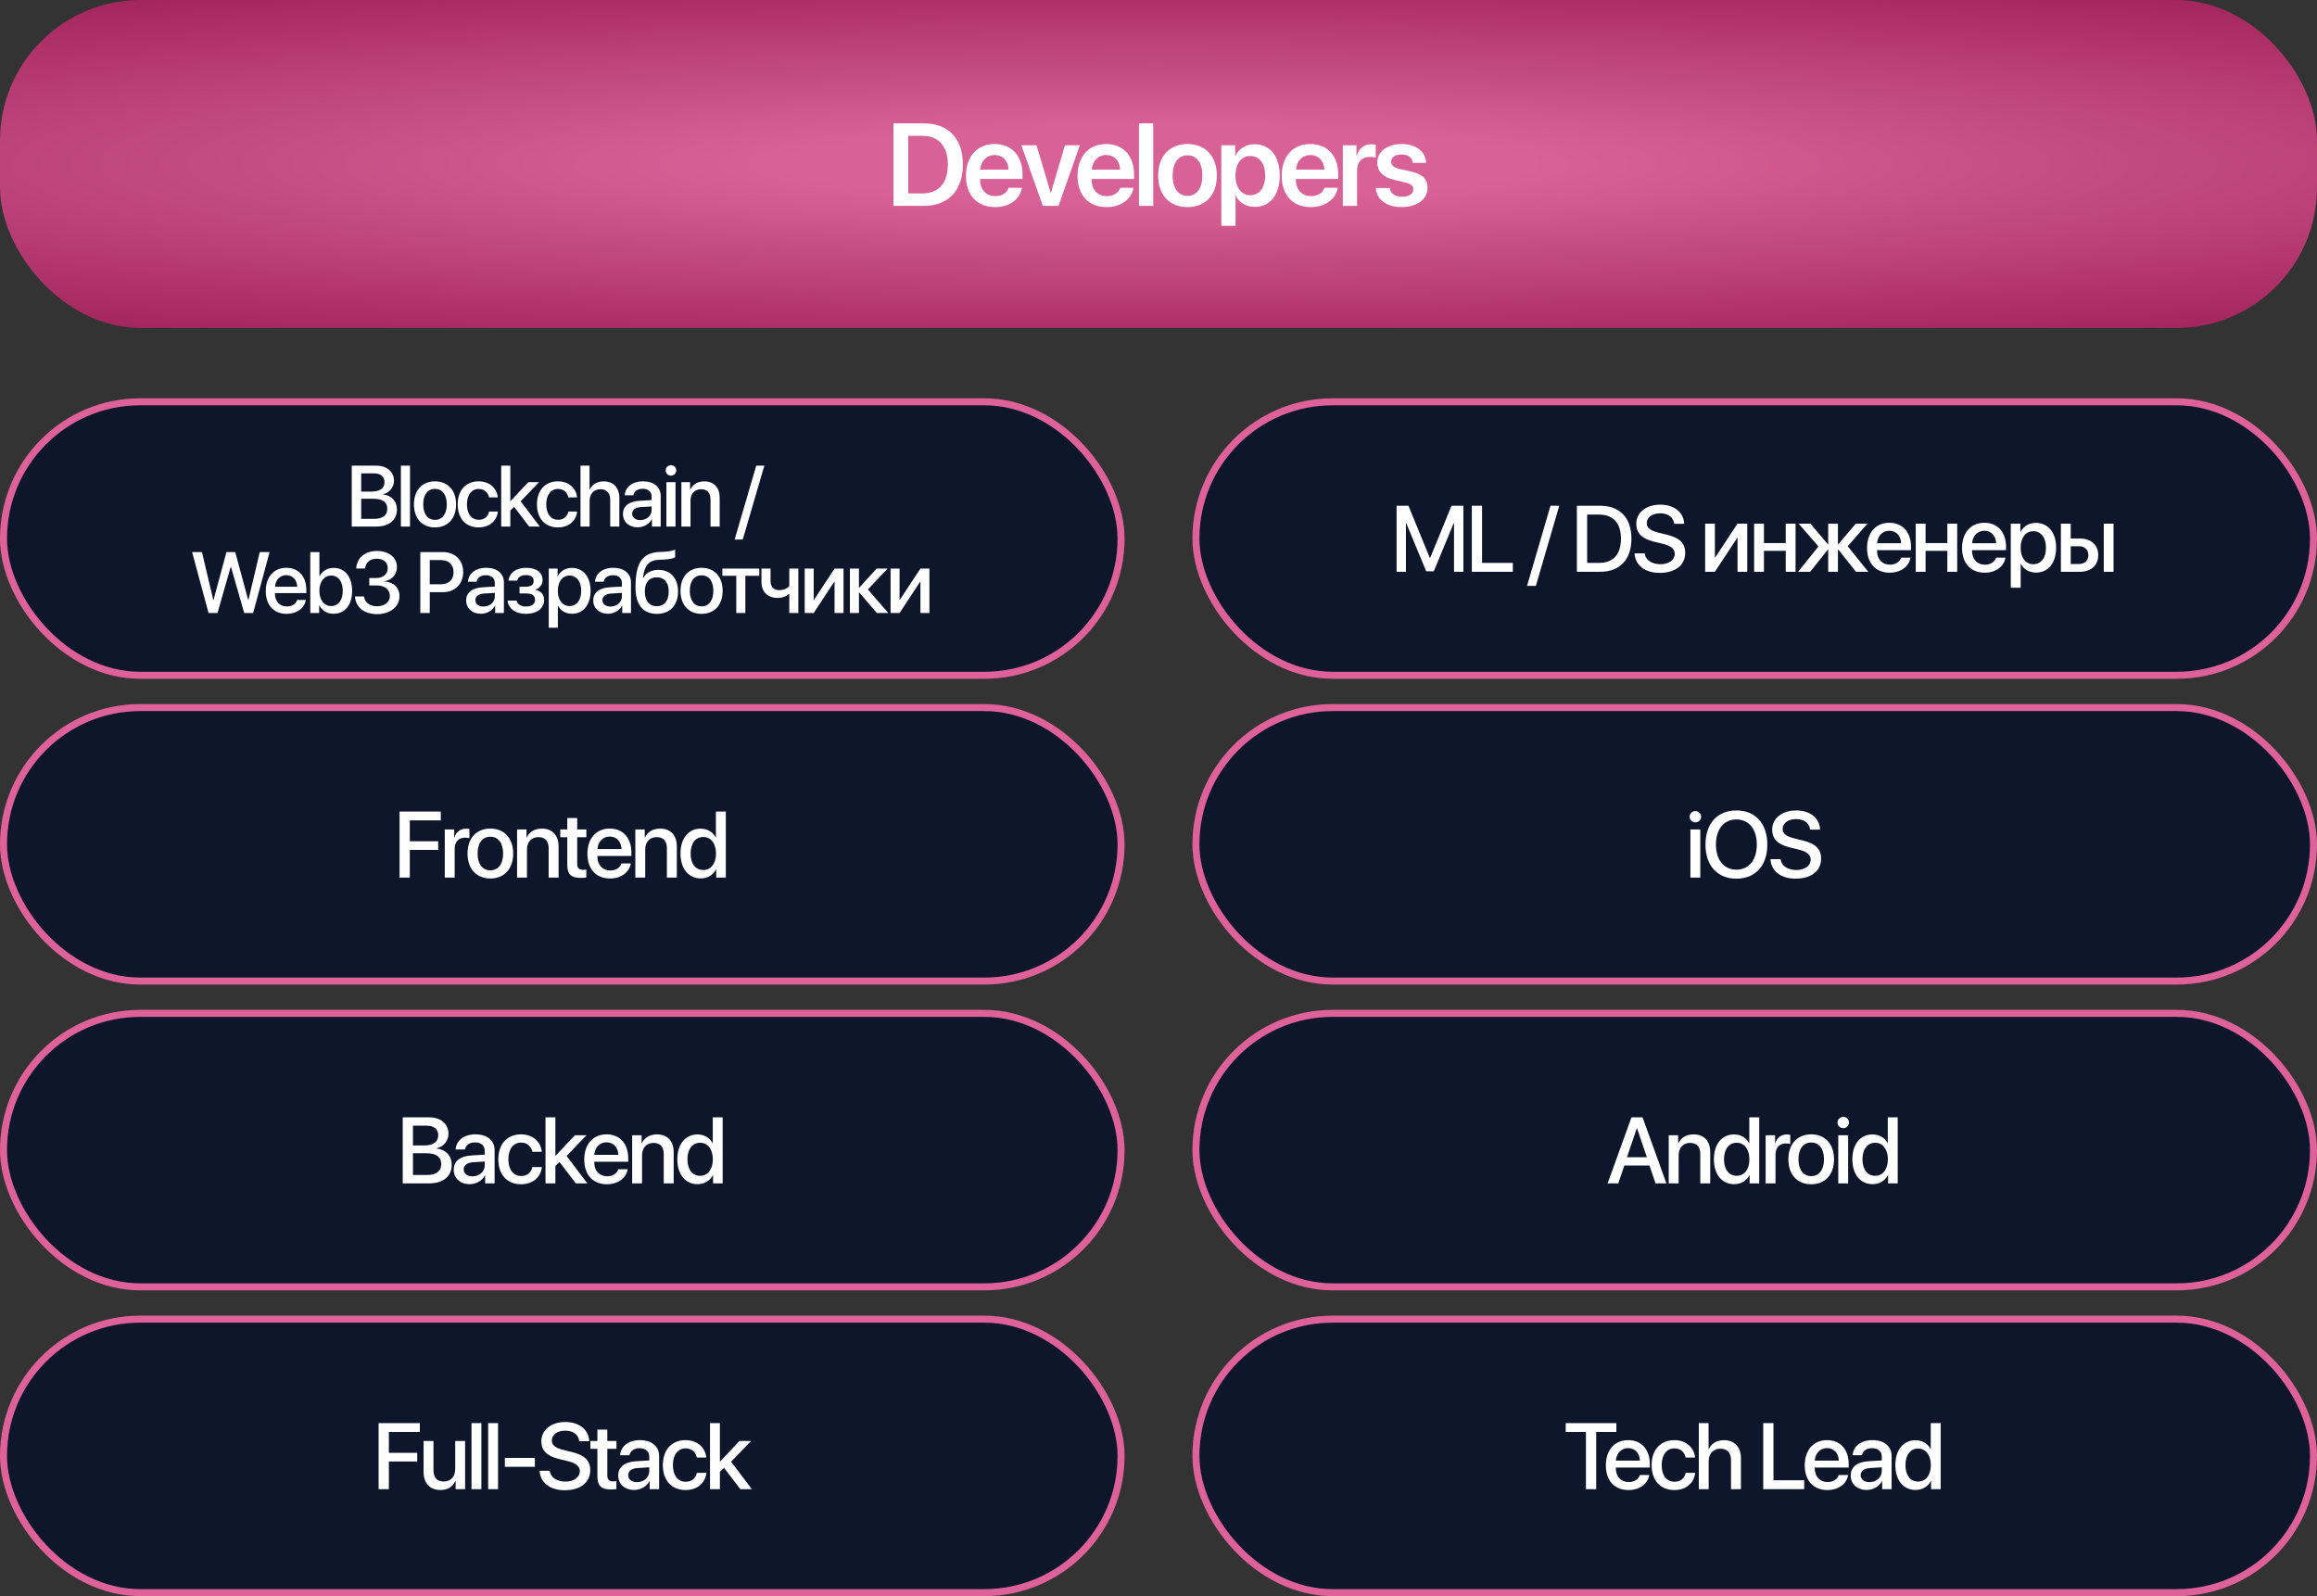 <?xml version="1.0" encoding="UTF-8"?> <svg xmlns="http://www.w3.org/2000/svg" width="1742" height="1200" viewBox="0 0 1742 1200" fill="none"><rect x="0" y="0" width="1742" height="1200" fill="#333333" stroke="none"/><rect width="1742" height="246.587" rx="105.68" fill="url(#paint0_radial_1731_4756)"></rect><path d="M671.76 92.742H694.421C712.955 92.742 723.92 103.965 723.92 123.617C723.92 143.269 712.998 154.793 694.421 154.793H671.76V92.742ZM682.854 102.116V145.419H693.26C705.731 145.419 712.611 137.807 712.611 123.66C712.611 109.771 705.645 102.116 693.26 102.116H682.854ZM747.789 116.565C741.769 116.565 737.426 121.166 736.996 127.53H758.282C758.067 121.08 753.939 116.565 747.789 116.565ZM758.325 141.162H768.344C766.968 149.762 758.97 155.696 748.176 155.696C734.502 155.696 726.246 146.709 726.246 132.174C726.246 117.769 734.588 108.266 747.746 108.266C760.69 108.266 768.774 117.253 768.774 131.099V134.582H736.91V135.227C736.91 142.538 741.382 147.44 748.391 147.44C753.38 147.44 757.164 144.946 758.325 141.162ZM811.865 109.212L795.825 154.793H784.043L767.875 109.212H779.313L789.891 144.86H790.106L800.685 109.212H811.865ZM831.649 116.565C825.629 116.565 821.286 121.166 820.856 127.53H842.141C841.926 121.08 837.798 116.565 831.649 116.565ZM842.184 141.162H852.203C850.827 149.762 842.829 155.696 832.036 155.696C818.361 155.696 810.105 146.709 810.105 132.174C810.105 117.769 818.447 108.266 831.606 108.266C844.549 108.266 852.633 117.253 852.633 131.099V134.582H820.77V135.227C820.77 142.538 825.242 147.44 832.251 147.44C837.239 147.44 841.023 144.946 842.184 141.162ZM856.335 154.793V92.742H867.042V154.793H856.335ZM892.804 155.696C879.43 155.696 870.744 146.795 870.744 132.002C870.744 117.296 879.516 108.266 892.804 108.266C906.091 108.266 914.863 117.253 914.863 132.002C914.863 146.795 906.177 155.696 892.804 155.696ZM892.804 147.225C899.598 147.225 903.984 141.721 903.984 132.002C903.984 122.327 899.598 116.78 892.804 116.78C886.052 116.78 881.623 122.327 881.623 132.002C881.623 141.721 886.009 147.225 892.804 147.225ZM943.248 108.438C954.815 108.438 962.168 117.425 962.168 132.002C962.168 146.537 954.858 155.524 943.42 155.524C936.797 155.524 931.637 152.342 929.143 147.225H928.928V169.8H918.221V109.212H928.67V117.081H928.885C931.465 111.792 936.625 108.438 943.248 108.438ZM939.979 146.752C946.903 146.752 951.203 141.033 951.203 132.002C951.203 123.015 946.903 117.253 939.979 117.253C933.314 117.253 928.885 123.144 928.842 132.002C928.885 140.947 933.314 146.752 939.979 146.752ZM985.177 116.565C979.157 116.565 974.814 121.166 974.384 127.53H995.67C995.455 121.08 991.326 116.565 985.177 116.565ZM995.713 141.162H1005.73C1004.36 149.762 996.358 155.696 985.564 155.696C971.89 155.696 963.634 146.709 963.634 132.174C963.634 117.769 971.976 108.266 985.134 108.266C998.078 108.266 1006.16 117.253 1006.16 131.099V134.582H974.298V135.227C974.298 142.538 978.77 147.44 985.779 147.44C990.767 147.44 994.552 144.946 995.713 141.162ZM1009.56 154.793V109.212H1019.84V117.167H1020.05C1021.6 111.62 1025.6 108.438 1030.98 108.438C1032.35 108.438 1033.56 108.696 1034.33 108.868V118.543C1033.43 118.199 1031.79 117.941 1029.99 117.941C1023.92 117.941 1020.27 121.854 1020.27 128.261V154.793H1009.56ZM1035.5 122.284C1035.5 113.942 1042.85 108.266 1053.94 108.266C1064.65 108.266 1071.92 114.028 1072.18 122.456H1062.2C1061.86 118.543 1058.72 116.135 1053.73 116.135C1049 116.135 1045.9 118.371 1045.9 121.682C1045.9 124.262 1047.97 125.982 1052.44 127.057L1060.57 128.863C1069.68 131.013 1073.25 134.539 1073.25 141.291C1073.25 149.891 1065.3 155.696 1053.77 155.696C1042.33 155.696 1035.07 150.02 1034.33 141.377H1044.87C1045.51 145.548 1048.74 147.87 1054.16 147.87C1059.36 147.87 1062.59 145.763 1062.59 142.366C1062.59 139.7 1060.91 138.28 1056.48 137.162L1048.18 135.227C1039.75 133.249 1035.5 128.863 1035.5 122.284Z" fill="white"></path><rect x="2.642" y="302.068" width="840.216" height="205.609" rx="102.805" fill="#0E162B"></rect><rect x="2.642" y="302.068" width="840.216" height="205.609" rx="102.805" stroke="#DE6199" stroke-width="5.284"></rect><path d="M282.832 395.871H264.456V350.073H282.737C290.862 350.073 296.194 354.58 296.194 361.499C296.194 366.354 292.608 370.703 288.038 371.464V371.718C294.258 372.417 298.448 376.828 298.448 382.922C298.448 390.983 292.576 395.871 282.832 395.871ZM271.565 355.881V369.56H279.532C285.689 369.56 289.085 367.021 289.085 362.482C289.085 358.229 286.165 355.881 281.023 355.881H271.565ZM271.565 390.063H281.372C287.784 390.063 291.18 387.429 291.18 382.478C291.18 377.526 287.688 374.987 280.96 374.987H271.565V390.063ZM301.402 395.871V350.073H308.257V395.871H301.402ZM327.049 396.506C317.496 396.506 311.212 389.936 311.212 379.177C311.212 368.449 317.527 361.879 327.049 361.879C336.57 361.879 342.886 368.449 342.886 379.177C342.886 389.936 336.602 396.506 327.049 396.506ZM327.049 390.856C332.444 390.856 335.904 386.604 335.904 379.177C335.904 371.782 332.413 367.529 327.049 367.529C321.685 367.529 318.194 371.782 318.194 379.177C318.194 386.604 321.685 390.856 327.049 390.856ZM374.246 373.972H367.708C367.01 370.417 364.344 367.592 359.869 367.592C354.569 367.592 351.077 372.004 351.077 379.177C351.077 386.508 354.6 390.761 359.932 390.761C364.154 390.761 366.915 388.444 367.708 384.572H374.31C373.58 391.682 367.899 396.506 359.869 396.506C350.316 396.506 344.095 389.968 344.095 379.177C344.095 368.576 350.316 361.879 359.805 361.879C368.406 361.879 373.643 367.402 374.246 373.972ZM383.739 376.796L397.227 362.482H405.289L391.451 376.86L405.828 395.871H397.862L386.532 381.049L383.675 383.874V395.871H376.82V350.073H383.675V376.796H383.739ZM433.856 373.972H427.318C426.62 370.417 423.954 367.592 419.478 367.592C414.178 367.592 410.687 372.004 410.687 379.177C410.687 386.508 414.21 390.761 419.542 390.761C423.763 390.761 426.524 388.444 427.318 384.572H433.919C433.189 391.682 427.508 396.506 419.478 396.506C409.925 396.506 403.704 389.968 403.704 379.177C403.704 368.576 409.925 361.879 419.415 361.879C428.016 361.879 433.253 367.402 433.856 373.972ZM436.429 395.871V350.073H443.221V368.068H443.38C445.221 364.165 448.871 361.911 453.949 361.911C461.28 361.911 465.66 366.799 465.66 374.353V395.871H458.773V375.686C458.773 370.766 456.297 367.814 451.473 367.814C446.395 367.814 443.285 371.306 443.285 376.574V395.871H436.429ZM481.373 391.015C486.166 391.015 489.911 387.714 489.911 383.366V380.732L481.691 381.24C477.596 381.525 475.279 383.334 475.279 386.191C475.279 389.111 477.692 391.015 481.373 391.015ZM479.469 396.442C472.931 396.442 468.36 392.38 468.36 386.381C468.36 380.542 472.836 376.955 480.77 376.511L489.911 375.971V373.4C489.911 369.687 487.403 367.465 483.214 367.465C479.247 367.465 476.771 369.37 476.168 372.353H469.693C470.074 366.323 475.216 361.879 483.468 361.879C491.561 361.879 496.734 366.164 496.734 372.861V395.871H490.165V390.38H490.006C488.07 394.094 483.849 396.442 479.469 396.442ZM501.022 395.871V362.482H507.877V395.871H501.022ZM504.449 357.595C502.259 357.595 500.482 355.849 500.482 353.691C500.482 351.501 502.259 349.755 504.449 349.755C506.671 349.755 508.448 351.501 508.448 353.691C508.448 355.849 506.671 357.595 504.449 357.595ZM512.291 395.871V362.482H518.829V368.068H518.988C520.797 364.26 524.352 361.911 529.493 361.911C536.857 361.911 541.078 366.608 541.078 374.257V395.871H534.191V375.59C534.191 370.576 531.842 367.814 527.081 367.814C522.257 367.814 519.147 371.242 519.147 376.416V395.871H512.291ZM558.412 405.646H552.318L568.568 350.073H574.662L558.412 405.646ZM173.394 426.34L163.523 460.871H156.795L144.448 415.073H151.843L160.318 450.937H160.571L170.252 415.073H176.853L186.565 450.937H186.819L195.293 415.073H202.688L190.31 460.871H183.613L173.711 426.34H173.394ZM215.259 432.402C210.467 432.402 207.102 436.052 206.753 441.098H223.448C223.289 435.988 220.052 432.402 215.259 432.402ZM223.416 451.064H229.922C228.97 457.158 223.194 461.506 215.545 461.506C205.738 461.506 199.803 454.873 199.803 444.335C199.803 433.862 205.833 426.879 215.259 426.879C224.527 426.879 230.303 433.417 230.303 443.542V445.891H206.721V446.303C206.721 452.111 210.213 455.952 215.703 455.952C219.607 455.952 222.495 453.984 223.416 451.064ZM250.808 461.442C245.921 461.442 242.144 459.062 240.081 455.19H239.954V460.871H233.289V415.073H240.144V433.164H240.303C242.303 429.292 246.111 426.943 250.84 426.943C259.251 426.943 264.742 433.608 264.742 444.177C264.742 454.777 259.283 461.442 250.808 461.442ZM248.968 432.719C243.763 432.719 240.113 437.29 240.113 444.177C240.113 451.127 243.763 455.634 248.968 455.634C254.363 455.634 257.696 451.254 257.696 444.177C257.696 437.163 254.363 432.719 248.968 432.719ZM277.63 440.146V434.56H283.152C288.104 434.56 291.499 431.45 291.499 427.133C291.499 422.88 288.58 420.056 283.152 420.056C278.201 420.056 274.9 422.912 274.488 427.419H267.791C268.331 419.389 274.393 414.216 283.47 414.216C292.134 414.216 298.45 419.135 298.45 426.181C298.45 431.894 294.705 435.988 289.024 437.004V437.131C295.911 437.607 300.354 441.828 300.354 448.239C300.354 456.237 293.086 461.728 283.533 461.728C273.663 461.728 267.315 456.301 266.871 448.398H273.694C274.139 452.778 277.757 455.793 283.533 455.793C289.119 455.793 293.118 452.619 293.118 448.144C293.118 443.193 289.373 440.146 283.343 440.146H277.63ZM316.007 415.073H333.177C342.064 415.073 348.253 421.198 348.253 430.117C348.253 439.067 341.937 445.224 332.955 445.224H323.116V460.871H316.007V415.073ZM323.116 421.071V439.257H331.273C337.462 439.257 340.985 435.925 340.985 430.148C340.985 424.372 337.462 421.071 331.304 421.071H323.116ZM363.49 456.015C368.282 456.015 372.027 452.714 372.027 448.366V445.732L363.807 446.24C359.713 446.525 357.396 448.334 357.396 451.191C357.396 454.111 359.808 456.015 363.49 456.015ZM361.585 461.442C355.047 461.442 350.477 457.38 350.477 451.381C350.477 445.542 354.952 441.955 362.887 441.511L372.027 440.971V438.4C372.027 434.687 369.52 432.465 365.33 432.465C361.363 432.465 358.887 434.37 358.284 437.353H351.81C352.191 431.323 357.332 426.879 365.584 426.879C373.678 426.879 378.851 431.164 378.851 437.861V460.871H372.281V455.38H372.122C370.186 459.094 365.965 461.442 361.585 461.442ZM395.453 461.506C387.645 461.506 382.218 457.666 381.615 451.508H388.375C389.073 454.396 391.612 455.983 395.453 455.983C399.832 455.983 402.276 453.952 402.276 451C402.276 447.668 400.023 446.145 395.484 446.145H390.597V441.098H395.389C399.229 441.098 401.229 439.638 401.229 436.718C401.229 434.147 399.388 432.338 395.484 432.338C391.803 432.338 389.327 433.925 388.883 436.528H382.313C383.011 430.593 387.994 426.879 395.453 426.879C403.546 426.879 407.926 430.498 407.926 436.052C407.926 439.448 405.831 442.336 402.594 443.161V443.415C406.847 444.399 409.1 447.16 409.1 450.969C409.1 457.316 403.736 461.506 395.453 461.506ZM429.955 426.943C438.429 426.943 444.015 433.608 444.015 444.177C444.015 454.746 438.46 461.442 430.082 461.442C425.289 461.442 421.48 459.094 419.576 455.38H419.417V471.916H412.562V427.482H419.195V433.227H419.322C421.29 429.387 425.13 426.943 429.955 426.943ZM428.146 455.634C433.573 455.634 436.969 451.191 436.969 444.177C436.969 437.194 433.573 432.719 428.146 432.719C422.909 432.719 419.386 437.29 419.386 444.177C419.386 451.127 422.877 455.634 428.146 455.634ZM459.029 456.015C463.822 456.015 467.567 452.714 467.567 448.366V445.732L459.347 446.24C455.253 446.525 452.936 448.334 452.936 451.191C452.936 454.111 455.348 456.015 459.029 456.015ZM457.125 461.442C450.587 461.442 446.017 457.38 446.017 451.381C446.017 445.542 450.492 441.955 458.426 441.511L467.567 440.971V438.4C467.567 434.687 465.06 432.465 460.87 432.465C456.903 432.465 454.427 434.37 453.824 437.353H447.35C447.731 431.323 452.872 426.879 461.124 426.879C469.217 426.879 474.391 431.164 474.391 437.861V460.871H467.821V455.38H467.662C465.726 459.094 461.505 461.442 457.125 461.442ZM493.881 461.506C483.439 461.506 477.789 454.682 477.789 441.479C477.789 422.944 483.185 415.422 495.88 414.978L498.863 414.882C502.45 414.724 506.068 414.057 507.591 413.232V418.913C506.735 419.707 503.339 420.532 499.244 420.69L496.324 420.786C487.406 421.103 484.581 425.102 483.343 434.528H483.597C485.724 430.593 489.755 428.435 494.991 428.435C504.005 428.435 509.781 434.719 509.781 444.558C509.781 455.063 503.719 461.506 493.881 461.506ZM493.817 455.761C499.466 455.761 502.767 451.762 502.767 444.653C502.767 437.893 499.466 434.021 493.817 434.021C488.136 434.021 484.803 437.893 484.803 444.653C484.803 451.762 488.104 455.761 493.817 455.761ZM527.462 461.506C517.909 461.506 511.625 454.936 511.625 444.177C511.625 433.449 517.941 426.879 527.462 426.879C536.984 426.879 543.3 433.449 543.3 444.177C543.3 454.936 537.015 461.506 527.462 461.506ZM527.462 455.856C532.858 455.856 536.317 451.604 536.317 444.177C536.317 436.782 532.826 432.529 527.462 432.529C522.098 432.529 518.607 436.782 518.607 444.177C518.607 451.604 522.098 455.856 527.462 455.856ZM570.851 427.482V432.91H560.377V460.871H553.554V432.91H543.08V427.482H570.851ZM600.211 460.871H593.419V446.652H592.975C591.166 448.366 588.405 449.509 584.723 449.509C576.852 449.509 572.504 444.716 572.504 437.417V427.482H579.328V436.909C579.328 441.066 581.581 443.669 585.802 443.669C589.516 443.669 592.023 442.272 593.419 440.622V427.482H600.211V460.871ZM611.767 460.871H605.006V427.482H611.767V450.874H612.021L627.445 427.482H634.206V460.871H627.445V437.417H627.192L611.767 460.871ZM652.521 443.161L667.883 460.871H659.281L646.047 445.478H645.793V460.871H638.969V427.482H645.793V441.765H646.047L659.123 427.482H667.311L652.521 443.161ZM676.327 460.871H669.567V427.482H676.327V450.874H676.581L692.006 427.482H698.766V460.871H692.006V437.417H691.752L676.327 460.871Z" fill="white"></path><rect x="2.642" y="531.962" width="840.216" height="205.609" rx="102.805" fill="#0E162B"></rect><rect x="2.642" y="531.962" width="840.216" height="205.609" rx="102.805" stroke="#DE6199" stroke-width="5.284"></rect><path d="M308.116 659.766H300.41V610.125H331.406V616.764H308.116V632.486H329.445V638.987H308.116V659.766ZM334.401 659.766V623.576H341.488V629.734H341.66C342.864 625.502 346.098 622.991 350.363 622.991C351.43 622.991 352.359 623.163 352.909 623.266V630.181C352.324 629.94 351.017 629.768 349.572 629.768C344.79 629.768 341.832 632.967 341.832 638.093V659.766H334.401ZM368.667 660.454C358.313 660.454 351.501 653.333 351.501 641.671C351.501 630.043 358.347 622.922 368.667 622.922C378.988 622.922 385.834 630.043 385.834 641.671C385.834 653.333 379.022 660.454 368.667 660.454ZM368.667 654.33C374.516 654.33 378.265 649.721 378.265 641.671C378.265 633.655 374.481 629.045 368.667 629.045C362.854 629.045 359.07 633.655 359.07 641.671C359.07 649.721 362.854 654.33 368.667 654.33ZM388.76 659.766V623.576H395.847V629.63H396.019C397.98 625.502 401.833 622.957 407.406 622.957C415.387 622.957 419.962 628.048 419.962 636.339V659.766H412.497V637.783C412.497 632.348 409.951 629.355 404.791 629.355C399.562 629.355 396.191 633.07 396.191 638.678V659.766H388.76ZM426.501 615.01H433.966V623.576H440.846V629.458H433.966V649.411C433.966 652.541 435.342 653.952 438.369 653.952C439.126 653.952 440.33 653.883 440.812 653.78V659.662C439.986 659.869 438.335 660.006 436.684 660.006C429.356 660.006 426.501 657.22 426.501 650.237V629.458H421.238V623.576H426.501V615.01ZM458.394 628.908C453.199 628.908 449.553 632.864 449.174 638.334H467.269C467.097 632.795 463.588 628.908 458.394 628.908ZM467.235 649.136H474.287C473.255 655.741 466.994 660.454 458.703 660.454C448.073 660.454 441.64 653.264 441.64 641.843C441.64 630.49 448.176 622.922 458.394 622.922C468.439 622.922 474.7 630.009 474.7 640.983V643.528H449.14V643.976C449.14 650.271 452.924 654.433 458.875 654.433C463.107 654.433 466.237 652.301 467.235 649.136ZM477.661 659.766V623.576H484.748V629.63H484.92C486.88 625.502 490.733 622.957 496.306 622.957C504.287 622.957 508.863 628.048 508.863 636.339V659.766H501.398V637.783C501.398 632.348 498.852 629.355 493.692 629.355C488.463 629.355 485.092 633.07 485.092 638.678V659.766H477.661ZM526.823 660.385C517.672 660.385 511.618 653.092 511.618 641.671C511.618 630.25 517.672 622.991 526.754 622.991C531.949 622.991 536.077 625.605 538.106 629.596H538.244V610.125H545.709V659.766H538.485V653.608H538.347C536.214 657.736 532.086 660.385 526.823 660.385ZM528.784 629.252C522.901 629.252 519.22 634.068 519.22 641.671C519.22 649.308 522.901 654.089 528.784 654.089C534.494 654.089 538.313 649.239 538.313 641.671C538.313 634.171 534.494 629.252 528.784 629.252Z" fill="white"></path><rect x="2.642" y="761.853" width="840.216" height="205.609" rx="102.805" fill="#0E162B"></rect><rect x="2.642" y="761.853" width="840.216" height="205.609" rx="102.805" stroke="#DE6199" stroke-width="5.284"></rect><path d="M322.704 889.656H302.785V840.016H322.6C331.407 840.016 337.186 844.9 337.186 852.4C337.186 857.663 333.299 862.376 328.345 863.202V863.477C335.088 864.234 339.629 869.016 339.629 875.621C339.629 884.358 333.265 889.656 322.704 889.656ZM310.491 846.311V861.138H319.126C325.8 861.138 329.481 858.386 329.481 853.466C329.481 848.857 326.316 846.311 320.743 846.311H310.491ZM310.491 883.361H321.121C328.07 883.361 331.751 880.506 331.751 875.139C331.751 869.772 327.967 867.02 320.674 867.02H310.491V883.361ZM355.215 884.393C360.41 884.393 364.469 880.815 364.469 876.102V873.247L355.559 873.797C351.122 874.107 348.61 876.068 348.61 879.164C348.61 882.329 351.225 884.393 355.215 884.393ZM353.151 890.275C346.065 890.275 341.111 885.872 341.111 879.37C341.111 873.041 345.961 869.153 354.562 868.672L364.469 868.087V865.3C364.469 861.275 361.751 858.867 357.211 858.867C352.91 858.867 350.227 860.931 349.573 864.165H342.556C342.968 857.629 348.541 852.813 357.486 852.813C366.258 852.813 371.865 857.457 371.865 864.715V889.656H364.744V883.705H364.572C362.474 887.73 357.899 890.275 353.151 890.275ZM407.336 865.92H400.249C399.492 862.067 396.602 859.005 391.752 859.005C386.007 859.005 382.223 863.787 382.223 871.561C382.223 879.508 386.041 884.118 391.821 884.118C396.396 884.118 399.389 881.606 400.249 877.409H407.404C406.613 885.115 400.455 890.344 391.752 890.344C381.397 890.344 374.655 883.258 374.655 871.561C374.655 860.071 381.397 852.813 391.683 852.813C401.006 852.813 406.682 858.799 407.336 865.92ZM417.624 868.981L432.245 853.466H440.983L425.984 869.05L441.567 889.656H432.933L420.652 873.591L417.555 876.653V889.656H410.125V840.016H417.555V868.981H417.624ZM456.019 858.799C450.824 858.799 447.177 862.755 446.799 868.224H464.894C464.722 862.686 461.213 858.799 456.019 858.799ZM464.86 879.026H471.912C470.88 885.631 464.619 890.344 456.328 890.344C445.698 890.344 439.265 883.154 439.265 871.733C439.265 860.381 445.801 852.813 456.019 852.813C466.064 852.813 472.325 859.899 472.325 870.873V873.419H446.765V873.866C446.765 880.162 450.549 884.324 456.5 884.324C460.731 884.324 463.862 882.191 464.86 879.026ZM475.286 889.656V853.466H482.373V859.521H482.545C484.505 855.393 488.358 852.847 493.931 852.847C501.912 852.847 506.488 857.938 506.488 866.229V889.656H499.023V867.674C499.023 862.239 496.477 859.246 491.317 859.246C486.088 859.246 482.717 862.961 482.717 868.568V889.656H475.286ZM524.448 890.275C515.297 890.275 509.242 882.982 509.242 871.561C509.242 860.14 515.297 852.882 524.379 852.882C529.573 852.882 533.702 855.496 535.731 859.487H535.869V840.016H543.334V889.656H536.11V883.498H535.972C533.839 887.627 529.711 890.275 524.448 890.275ZM526.409 859.143C520.526 859.143 516.845 863.959 516.845 871.561C516.845 879.198 520.526 883.98 526.409 883.98C532.119 883.98 535.938 879.13 535.938 871.561C535.938 864.062 532.119 859.143 526.409 859.143Z" fill="white"></path><rect x="2.642" y="991.747" width="840.216" height="205.609" rx="102.805" fill="#0E162B"></rect><rect x="2.642" y="991.747" width="840.216" height="205.609" rx="102.805" stroke="#DE6199" stroke-width="5.284"></rect><path d="M292.358 1119.55H284.652V1069.91H315.647V1076.55H292.358V1092.27H313.686V1098.77H292.358V1119.55ZM349.673 1083.36V1119.55H342.552V1113.43H342.38C340.384 1117.76 336.703 1120.2 331.165 1120.2C323.287 1120.2 318.471 1115.08 318.471 1106.79V1083.36H325.901V1105.34C325.901 1110.85 328.516 1113.81 333.642 1113.81C339.008 1113.81 342.242 1110.09 342.242 1104.45V1083.36H349.673ZM354.491 1119.55V1069.91H361.922V1119.55H354.491ZM367.016 1119.55V1069.91H374.447V1119.55H367.016ZM402.142 1102.76H379.575V1096.05H402.142V1102.76ZM405.688 1105.72H413.291C413.842 1110.64 418.623 1113.87 425.159 1113.87C431.42 1113.87 435.927 1110.64 435.927 1106.2C435.927 1102.35 433.209 1100.05 426.776 1098.46L420.343 1096.91C411.227 1094.71 406.996 1090.45 406.996 1083.53C406.996 1074.97 414.461 1069.08 425.056 1069.08C435.549 1069.08 442.738 1074.97 442.979 1083.53H435.48C435.033 1078.58 430.939 1075.59 424.953 1075.59C418.967 1075.59 414.874 1078.61 414.874 1083.02C414.874 1086.53 417.488 1088.59 423.887 1090.17L429.356 1091.51C439.539 1093.92 443.77 1098.02 443.77 1105.27C443.77 1114.56 436.374 1120.38 424.609 1120.38C413.601 1120.38 406.17 1114.7 405.688 1105.72ZM449.14 1074.8H456.605V1083.36H463.485V1089.24H456.605V1109.2C456.605 1112.33 457.981 1113.74 461.008 1113.74C461.765 1113.74 462.969 1113.67 463.451 1113.57V1119.45C462.625 1119.65 460.974 1119.79 459.322 1119.79C451.995 1119.79 449.14 1117.01 449.14 1110.02V1089.24H443.876V1083.36H449.14V1074.8ZM478.899 1114.29C484.094 1114.29 488.153 1110.71 488.153 1106V1103.14L479.243 1103.69C474.806 1104 472.294 1105.96 472.294 1109.06C472.294 1112.22 474.909 1114.29 478.899 1114.29ZM476.835 1120.17C469.749 1120.17 464.795 1115.77 464.795 1109.26C464.795 1102.94 469.645 1099.05 478.246 1098.57L488.153 1097.98V1095.19C488.153 1091.17 485.436 1088.76 480.895 1088.76C476.595 1088.76 473.911 1090.83 473.258 1094.06H466.24C466.653 1087.52 472.226 1082.71 481.17 1082.71C489.942 1082.71 495.549 1087.35 495.549 1094.61V1119.55H488.428V1113.6H488.256C486.158 1117.62 481.583 1120.17 476.835 1120.17ZM531.02 1095.81H523.933C523.176 1091.96 520.287 1088.9 515.436 1088.9C509.691 1088.9 505.907 1093.68 505.907 1101.46C505.907 1109.4 509.725 1114.01 515.505 1114.01C520.08 1114.01 523.073 1111.5 523.933 1107.3H531.089C530.297 1115.01 524.14 1120.24 515.436 1120.24C505.081 1120.24 498.339 1113.15 498.339 1101.46C498.339 1089.97 505.081 1082.71 515.367 1082.71C524.69 1082.71 530.366 1088.69 531.02 1095.81ZM541.308 1098.88L555.929 1083.36H564.667L549.668 1098.94L565.251 1119.55H556.617L544.336 1103.49L541.24 1106.55V1119.55H533.809V1069.91H541.24V1098.88H541.308Z" fill="white"></path><rect x="899.142" y="302.068" width="840.216" height="205.609" rx="102.805" fill="#0E162B"></rect><rect x="899.142" y="302.068" width="840.216" height="205.609" rx="102.805" stroke="#DE6199" stroke-width="5.284"></rect><path d="M1100.23 429.871H1093.18V393.337H1092.94L1077.97 429.493H1072.26L1057.27 393.337H1057.02V429.871H1050.01V380.23H1058.92L1074.98 419.413H1075.26L1091.29 380.23H1100.23V429.871ZM1137.39 423.197V429.871H1106.56V380.23H1114.27V423.197H1137.39ZM1154.7 440.467H1148.09L1165.71 380.23H1172.31L1154.7 440.467ZM1185.56 380.23H1203.07C1217.83 380.23 1226.57 389.312 1226.57 404.965C1226.57 420.652 1217.86 429.871 1203.07 429.871H1185.56V380.23ZM1193.27 386.87V423.197H1202.35C1212.88 423.197 1218.69 416.764 1218.69 405.034C1218.69 393.337 1212.84 386.87 1202.35 386.87H1193.27ZM1228.91 416.042H1236.51C1237.06 420.961 1241.84 424.195 1248.38 424.195C1254.64 424.195 1259.15 420.961 1259.15 416.523C1259.15 412.671 1256.43 410.366 1250 408.783L1243.56 407.235C1234.45 405.034 1230.22 400.768 1230.22 393.853C1230.22 385.287 1237.68 379.405 1248.28 379.405C1258.77 379.405 1265.96 385.287 1266.2 393.853H1258.7C1258.25 388.899 1254.16 385.907 1248.17 385.907C1242.19 385.907 1238.09 388.934 1238.09 393.337C1238.09 396.846 1240.71 398.91 1247.11 400.493L1252.58 401.834C1262.76 404.242 1266.99 408.336 1266.99 415.595C1266.99 424.883 1259.59 430.697 1247.83 430.697C1236.82 430.697 1229.39 425.021 1228.91 416.042ZM1289.32 429.871H1282V393.681H1289.32V419.035H1289.6L1306.32 393.681H1313.64V429.871H1306.32V404.449H1306.04L1289.32 429.871ZM1342.58 429.871V414.115H1326.2V429.871H1318.81V393.681H1326.2V408.267H1342.58V393.681H1349.97V429.871H1342.58ZM1389.19 410.675L1404.64 429.871H1395.42L1382.11 413.187H1381.83V429.871H1374.5V413.187H1374.26L1360.95 429.871H1351.87L1367.21 410.813L1352.28 393.681H1361.12L1374.26 409.162H1374.5V393.681H1381.83V409.162H1382.11L1395.25 393.681H1404.02L1389.19 410.675ZM1420.47 399.013C1415.27 399.013 1411.63 402.969 1411.25 408.439H1429.34C1429.17 402.901 1425.66 399.013 1420.47 399.013ZM1429.31 419.241H1436.36C1435.33 425.846 1429.07 430.559 1420.78 430.559C1410.15 430.559 1403.71 423.369 1403.71 411.948C1403.71 400.596 1410.25 393.028 1420.47 393.028C1430.51 393.028 1436.77 400.114 1436.77 411.088V413.634H1411.21V414.081C1411.21 420.376 1415 424.539 1420.95 424.539C1425.18 424.539 1428.31 422.406 1429.31 419.241ZM1464.09 429.871V414.115H1447.72V429.871H1440.32V393.681H1447.72V408.267H1464.09V393.681H1471.49V429.871H1464.09ZM1491.89 399.013C1486.7 399.013 1483.05 402.969 1482.67 408.439H1500.77C1500.59 402.901 1497.08 399.013 1491.89 399.013ZM1500.73 419.241H1507.78C1506.75 425.846 1500.49 430.559 1492.2 430.559C1481.57 430.559 1475.14 423.369 1475.14 411.948C1475.14 400.596 1481.67 393.028 1491.89 393.028C1501.93 393.028 1508.2 400.114 1508.2 411.088V413.634H1482.64V414.081C1482.64 420.376 1486.42 424.539 1492.37 424.539C1496.6 424.539 1499.73 422.406 1500.73 419.241ZM1530.63 393.096C1539.81 393.096 1545.87 400.321 1545.87 411.776C1545.87 423.232 1539.85 430.49 1530.77 430.49C1525.57 430.49 1521.44 427.945 1519.38 423.92H1519.21V441.843H1511.78V393.681H1518.97V399.908H1519.1C1521.24 395.745 1525.4 393.096 1530.63 393.096ZM1528.67 424.195C1534.55 424.195 1538.23 419.379 1538.23 411.776C1538.23 404.208 1534.55 399.357 1528.67 399.357C1522.99 399.357 1519.17 404.311 1519.17 411.776C1519.17 419.31 1522.96 424.195 1528.67 424.195ZM1581.68 429.871V393.681H1589.04V429.871H1581.68ZM1563.11 410.675H1556.84V424.023H1563.11C1567.37 424.023 1570.12 421.34 1570.12 417.349C1570.12 413.324 1567.34 410.675 1563.11 410.675ZM1549.45 429.871V393.681H1556.84V404.862H1563.76C1572.12 404.862 1577.52 409.712 1577.52 417.349C1577.52 425.021 1572.12 429.871 1563.76 429.871H1549.45Z" fill="white"></path><rect x="899.142" y="531.962" width="840.216" height="205.609" rx="102.805" fill="#0E162B"></rect><rect x="899.142" y="531.962" width="840.216" height="205.609" rx="102.805" stroke="#DE6199" stroke-width="5.284"></rect><path d="M1270.91 659.766V623.576H1278.34V659.766H1270.91ZM1274.63 618.278C1272.26 618.278 1270.33 616.386 1270.33 614.047C1270.33 611.673 1272.26 609.781 1274.63 609.781C1277.04 609.781 1278.96 611.673 1278.96 614.047C1278.96 616.386 1277.04 618.278 1274.63 618.278ZM1305.49 609.299C1319.77 609.299 1328.74 619.172 1328.74 634.962C1328.74 650.753 1319.77 660.591 1305.49 660.591C1291.18 660.591 1282.23 650.753 1282.23 634.962C1282.23 619.172 1291.18 609.299 1305.49 609.299ZM1305.49 616.076C1296.06 616.076 1290.11 623.369 1290.11 634.962C1290.11 646.521 1296.06 653.814 1305.49 653.814C1314.92 653.814 1320.83 646.521 1320.83 634.962C1320.83 623.369 1314.92 616.076 1305.49 616.076ZM1331.09 645.936H1338.69C1339.24 650.856 1344.02 654.089 1350.56 654.089C1356.82 654.089 1361.33 650.856 1361.33 646.418C1361.33 642.565 1358.61 640.26 1352.17 638.678L1345.74 637.13C1336.63 634.928 1332.39 630.662 1332.39 623.748C1332.39 615.182 1339.86 609.299 1350.45 609.299C1360.95 609.299 1368.14 615.182 1368.38 623.748H1360.88C1360.43 618.794 1356.34 615.801 1350.35 615.801C1344.37 615.801 1340.27 618.828 1340.27 623.232C1340.27 626.741 1342.89 628.805 1349.28 630.387L1354.75 631.729C1364.94 634.137 1369.17 638.231 1369.17 645.489C1369.17 654.777 1361.77 660.591 1350.01 660.591C1339 660.591 1331.57 654.915 1331.09 645.936Z" fill="white"></path><rect x="899.142" y="761.853" width="840.216" height="205.609" rx="102.805" fill="#0E162B"></rect><rect x="899.142" y="761.853" width="840.216" height="205.609" rx="102.805" stroke="#DE6199" stroke-width="5.284"></rect><path d="M1244.69 889.656L1240.15 876.24H1221.23L1216.69 889.656H1208.68L1226.6 840.016H1234.92L1252.85 889.656H1244.69ZM1230.59 848.272L1223.19 870.048H1238.19L1230.8 848.272H1230.59ZM1254.6 889.656V853.466H1261.69V859.521H1261.86C1263.82 855.393 1267.68 852.847 1273.25 852.847C1281.23 852.847 1285.81 857.938 1285.81 866.229V889.656H1278.34V867.674C1278.34 862.239 1275.8 859.246 1270.64 859.246C1265.41 859.246 1262.04 862.961 1262.04 868.568V889.656H1254.6ZM1303.77 890.275C1294.62 890.275 1288.56 882.982 1288.56 871.561C1288.56 860.14 1294.62 852.882 1303.7 852.882C1308.89 852.882 1313.02 855.496 1315.05 859.487H1315.19V840.016H1322.65V889.656H1315.43V883.498H1315.29C1313.16 887.627 1309.03 890.275 1303.77 890.275ZM1305.73 859.143C1299.85 859.143 1296.16 863.959 1296.16 871.561C1296.16 879.198 1299.85 883.98 1305.73 883.98C1311.44 883.98 1315.26 879.13 1315.26 871.561C1315.26 864.062 1311.44 859.143 1305.73 859.143ZM1327.47 889.656V853.466H1334.56V859.624H1334.73C1335.93 855.393 1339.17 852.882 1343.43 852.882C1344.5 852.882 1345.43 853.054 1345.98 853.157V860.071C1345.39 859.831 1344.09 859.659 1342.64 859.659C1337.86 859.659 1334.9 862.858 1334.9 867.984V889.656H1327.47ZM1361.74 890.344C1351.38 890.344 1344.57 883.223 1344.57 871.561C1344.57 859.934 1351.42 852.813 1361.74 852.813C1372.06 852.813 1378.9 859.934 1378.9 871.561C1378.9 883.223 1372.09 890.344 1361.74 890.344ZM1361.74 884.221C1367.59 884.221 1371.34 879.611 1371.34 871.561C1371.34 863.546 1367.55 858.936 1361.74 858.936C1355.92 858.936 1352.14 863.546 1352.14 871.561C1352.14 879.611 1355.92 884.221 1361.74 884.221ZM1382.07 889.656V853.466H1389.5V889.656H1382.07ZM1385.79 848.169C1383.41 848.169 1381.49 846.277 1381.49 843.937C1381.49 841.564 1383.41 839.672 1385.79 839.672C1388.2 839.672 1390.12 841.564 1390.12 843.937C1390.12 846.277 1388.2 848.169 1385.79 848.169ZM1407.88 890.275C1398.72 890.275 1392.67 882.982 1392.67 871.561C1392.67 860.14 1398.72 852.882 1407.81 852.882C1413 852.882 1417.13 855.496 1419.16 859.487H1419.3V840.016H1426.76V889.656H1419.54V883.498H1419.4C1417.27 887.627 1413.14 890.275 1407.88 890.275ZM1409.84 859.143C1403.95 859.143 1400.27 863.959 1400.27 871.561C1400.27 879.198 1403.95 883.98 1409.84 883.98C1415.55 883.98 1419.37 879.13 1419.37 871.561C1419.37 864.062 1415.55 859.143 1409.84 859.143Z" fill="white"></path><rect x="899.142" y="991.747" width="840.216" height="205.609" rx="102.805" fill="#0E162B"></rect><rect x="899.142" y="991.747" width="840.216" height="205.609" rx="102.805" stroke="#DE6199" stroke-width="5.284"></rect><path d="M1200.07 1119.55H1192.37V1076.55H1177.16V1069.91H1215.24V1076.55H1200.07V1119.55ZM1224.09 1088.69C1218.89 1088.69 1215.25 1092.65 1214.87 1098.12H1232.96C1232.79 1092.58 1229.28 1088.69 1224.09 1088.69ZM1232.93 1108.92H1239.98C1238.95 1115.53 1232.69 1120.24 1224.4 1120.24C1213.77 1120.24 1207.34 1113.05 1207.34 1101.63C1207.34 1090.28 1213.87 1082.71 1224.09 1082.71C1234.13 1082.71 1240.39 1089.79 1240.39 1100.77V1103.31H1214.83V1103.76C1214.83 1110.06 1218.62 1114.22 1224.57 1114.22C1228.8 1114.22 1231.93 1112.09 1232.93 1108.92ZM1274.42 1095.81H1267.33C1266.58 1091.96 1263.69 1088.9 1258.84 1088.9C1253.09 1088.9 1249.31 1093.68 1249.31 1101.46C1249.31 1109.4 1253.13 1114.01 1258.91 1114.01C1263.48 1114.01 1266.47 1111.5 1267.33 1107.3H1274.49C1273.7 1115.01 1267.54 1120.24 1258.84 1120.24C1248.48 1120.24 1241.74 1113.15 1241.74 1101.46C1241.74 1089.97 1248.48 1082.71 1258.77 1082.71C1268.09 1082.71 1273.77 1088.69 1274.42 1095.81ZM1277.21 1119.55V1069.91H1284.57V1089.42H1284.74C1286.74 1085.18 1290.69 1082.74 1296.2 1082.74C1304.15 1082.74 1308.89 1088.04 1308.89 1096.23V1119.55H1301.43V1097.67C1301.43 1092.34 1298.74 1089.14 1293.52 1089.14C1288.01 1089.14 1284.64 1092.92 1284.64 1098.63V1119.55H1277.21ZM1356.47 1112.88V1119.55H1325.65V1069.91H1333.36V1112.88H1356.47ZM1373.61 1088.69C1368.41 1088.69 1364.77 1092.65 1364.39 1098.12H1382.48C1382.31 1092.58 1378.8 1088.69 1373.61 1088.69ZM1382.45 1108.92H1389.5C1388.47 1115.53 1382.21 1120.24 1373.92 1120.24C1363.29 1120.24 1356.86 1113.05 1356.86 1101.63C1356.86 1090.28 1363.39 1082.71 1373.61 1082.71C1383.65 1082.71 1389.92 1089.79 1389.92 1100.77V1103.31H1364.36V1103.76C1364.36 1110.06 1368.14 1114.22 1374.09 1114.22C1378.32 1114.22 1381.45 1112.09 1382.45 1108.92ZM1405.54 1114.29C1410.73 1114.29 1414.79 1110.71 1414.79 1106V1103.14L1405.88 1103.69C1401.44 1104 1398.93 1105.96 1398.93 1109.06C1398.93 1112.22 1401.55 1114.29 1405.54 1114.29ZM1403.47 1120.17C1396.39 1120.17 1391.43 1115.77 1391.43 1109.26C1391.43 1102.94 1396.28 1099.05 1404.88 1098.57L1414.79 1097.98V1095.19C1414.79 1091.17 1412.07 1088.76 1407.53 1088.76C1403.23 1088.76 1400.55 1090.83 1399.89 1094.06H1392.88C1393.29 1087.52 1398.86 1082.71 1407.81 1082.71C1416.58 1082.71 1422.19 1087.35 1422.19 1094.61V1119.55H1415.07V1113.6H1414.89C1412.79 1117.62 1408.22 1120.17 1403.47 1120.17ZM1440.18 1120.17C1431.03 1120.17 1424.98 1112.88 1424.98 1101.46C1424.98 1090.03 1431.03 1082.78 1440.11 1082.78C1445.31 1082.78 1449.43 1085.39 1451.46 1089.38H1451.6V1069.91H1459.07V1119.55H1451.84V1113.39H1451.71C1449.57 1117.52 1445.44 1120.17 1440.18 1120.17ZM1442.14 1089.04C1436.26 1089.04 1432.58 1093.85 1432.58 1101.46C1432.58 1109.09 1436.26 1113.87 1442.14 1113.87C1447.85 1113.87 1451.67 1109.02 1451.67 1101.46C1451.67 1093.96 1447.85 1089.04 1442.14 1089.04Z" fill="white"></path><defs><radialGradient id="paint0_radial_1731_4756" cx="0" cy="0" r="1" gradientUnits="userSpaceOnUse" gradientTransform="translate(871 123.293) scale(2453.32 244.198)"><stop offset="0.115" stop-color="#D86297"></stop><stop offset="0.787" stop-color="#8F0E47"></stop></radialGradient></defs></svg> 